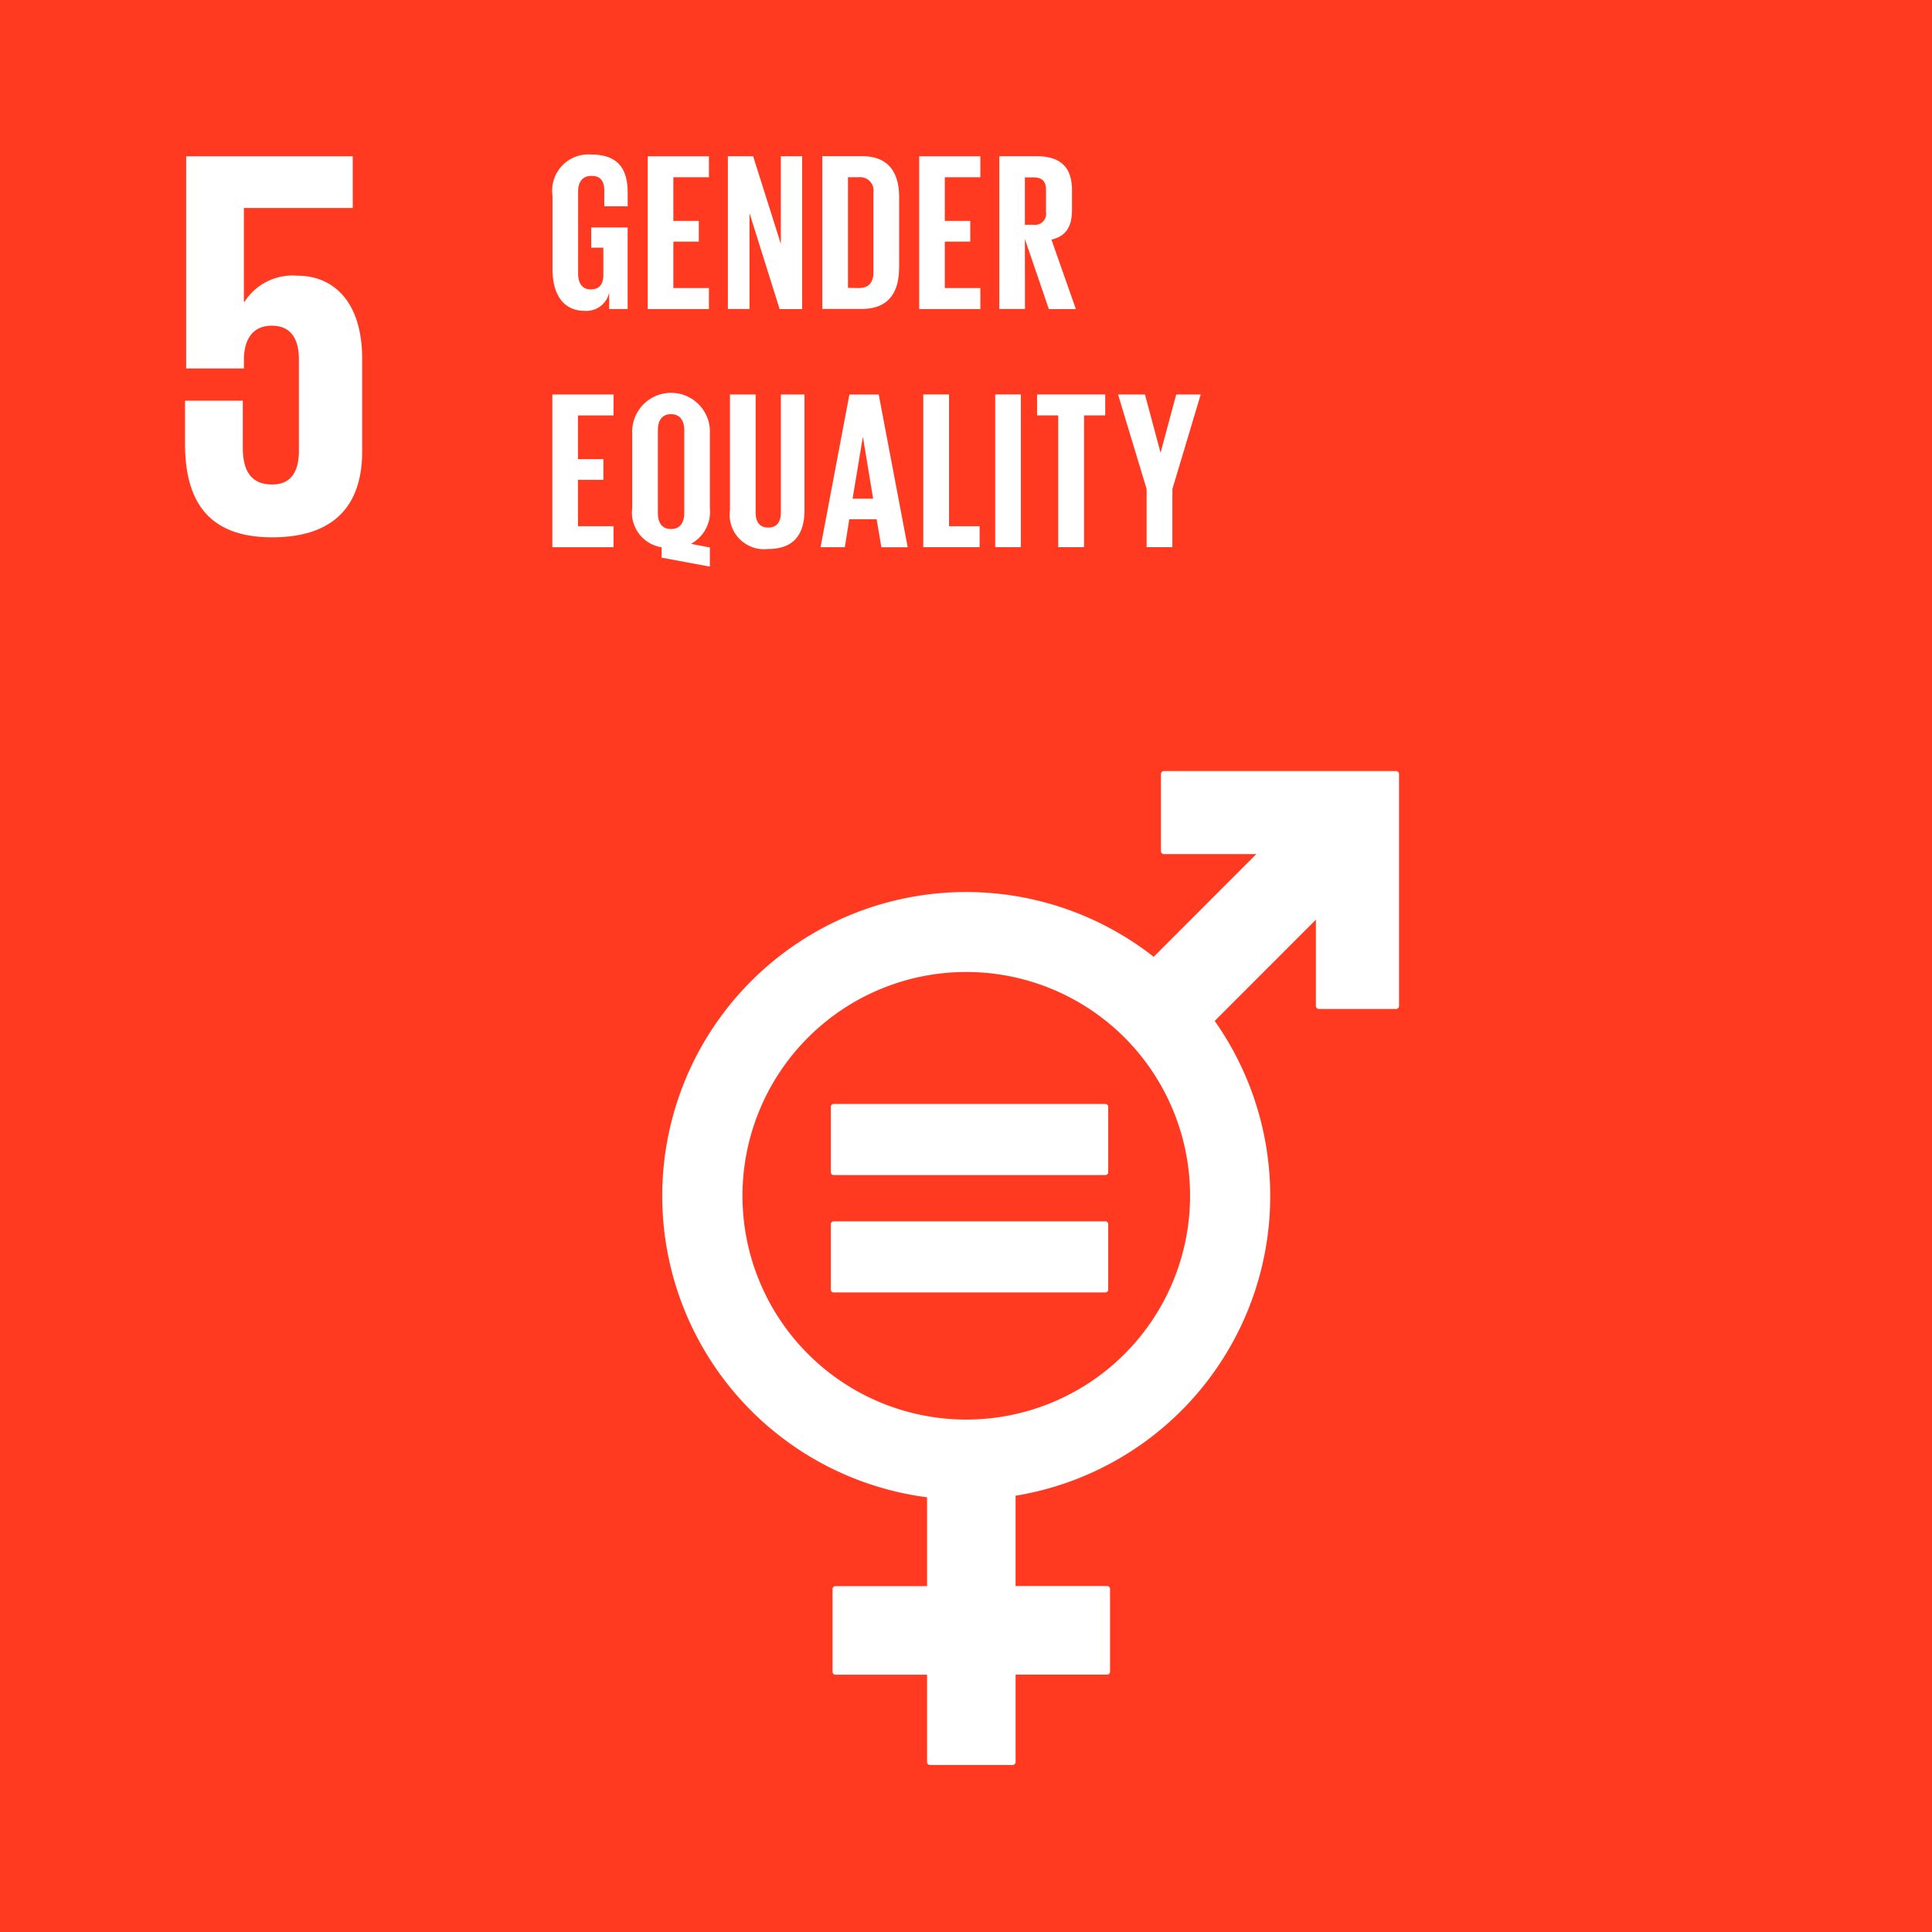 <svg id="sdgs-05" xmlns="http://www.w3.org/2000/svg" width="120" height="120" viewBox="0 0 120 120">
  <rect id="Rectangle_2954" data-name="Rectangle 2954" width="120" height="120" fill="#ff3a21"/>
  <path id="Path_1374" data-name="Path 1374" d="M287.547,92.446a1.436,1.436,0,0,0,1.525-1.146v1.034h1.146V87.27h-2.264v1.259h.755v1.68c0,.615-.267.908-.784.908-.545,0-.783-.406-.783-.979V85.044c0-.571.252-.978.826-.978s.8.335.8.928v.965h1.453v-.84c0-1.4-.517-2.379-2.278-2.379a2.247,2.247,0,0,0-2.391,2.56v4.589c0,1.469.628,2.56,2,2.56" transform="translate(-251.234 -73.142)" fill="#fff"/>
  <path id="Path_1375" data-name="Path 1375" d="M338.653,91.855h-2.209V88.972h1.581V87.685h-1.581V84.973h2.209v-1.3h-3.8v9.486h3.8Z" transform="translate(-294.621 -73.964)" fill="#fff"/>
  <path id="Path_1376" data-name="Path 1376" d="M377.552,87.2l1.872,5.96h1.4V83.67H379.5v5.443l-1.721-5.443H376.21v9.486h1.342Z" transform="translate(-331 -73.964)" fill="#fff"/>
  <path id="Path_1377" data-name="Path 1377" d="M429.771,90.574V86.182c0-1.469-.6-2.552-2.307-2.552H425v9.486h2.459c1.706,0,2.307-1.092,2.307-2.552m-3.173,1.246V84.936h.672a.83.83,0,0,1,.907.951v4.967c0,.573-.251.965-.907.965Z" transform="translate(-373.924 -73.929)" fill="#fff"/>
  <path id="Path_1378" data-name="Path 1378" d="M478.992,91.855h-2.208V88.972h1.58V87.685h-1.58V84.973h2.208v-1.3h-3.8v9.486h3.8Z" transform="translate(-418.1 -73.964)" fill="#fff"/>
  <path id="Path_1379" data-name="Path 1379" d="M518.05,88.8l1.488,4.352h1.679L519.7,88.838c.908-.21,1.276-.812,1.276-1.833V85.787c0-1.329-.587-2.127-2.195-2.127h-2.32v9.486h1.595Zm0-3.828h.529c.546,0,.783.251.783.768v1.392a.688.688,0,0,1-.783.784h-.529Z" transform="translate(-454.393 -73.955)" fill="#fff"/>
  <path id="Path_1380" data-name="Path 1380" d="M289.352,211.744h-2.209v-2.881h1.58v-1.286h-1.58v-2.714h2.209v-1.3h-3.8v9.485h3.8Z" transform="translate(-251.244 -179.06)" fill="#fff"/>
  <path id="Path_1381" data-name="Path 1381" d="M328.608,212.187v.645l3,.559V212.2l-1.174-.225a2.275,2.275,0,0,0,1.174-2.238V205.15a2.415,2.415,0,1,0-4.822,0v4.589a2.18,2.18,0,0,0,1.818,2.448m-.225-7.287c0-.573.252-.98.812-.98s.825.407.825.98v5.177c0,.559-.251.978-.825.978s-.812-.419-.812-.978Z" transform="translate(-287.516 -178.196)" fill="#fff"/>
  <path id="Path_1382" data-name="Path 1382" d="M377.29,203.56v7.177a2.138,2.138,0,0,0,2.377,2.42c1.624,0,2.252-.951,2.252-2.42V203.56h-1.467v7.33c0,.56-.224.937-.784.937s-.783-.377-.783-.937v-7.33Z" transform="translate(-331.95 -179.059)" fill="#fff"/>
  <path id="Path_1383" data-name="Path 1383" d="M425.784,211.345h1.7l.293,1.74h1.636l-1.8-9.485h-1.821L424,213.081h1.508Zm.838-5.077h.016l.628,3.8h-1.276Z" transform="translate(-373.034 -179.095)" fill="#fff"/>
  <path id="Path_1384" data-name="Path 1384" d="M477.36,203.56v9.485h3.5v-1.3h-1.9V203.56Z" transform="translate(-420.014 -179.06)" fill="#fff"/>
  <rect id="Rectangle_2955" data-name="Rectangle 2955" width="1.595" height="9.485" transform="translate(61.814 24.5)" fill="#fff"/>
  <path id="Path_1385" data-name="Path 1385" d="M539,213.054V204.87h1.313v-1.3H536.08v1.3h1.313v8.184Z" transform="translate(-471.666 -179.069)" fill="#fff"/>
  <path id="Path_1386" data-name="Path 1386" d="M579.555,213.054h1.6v-3.609l1.76-5.875h-1.522l-.965,3.594h-.014l-.964-3.594H577.78l1.775,5.875Z" transform="translate(-508.336 -179.069)" fill="#fff"/>
  <path id="Path_1387" data-name="Path 1387" d="M106.064,91.117a3.545,3.545,0,0,0-3.312,1.624h-.035V86.909h6.762V83.7H99.132V96.879h3.586v-.52c0-1.379.622-2.139,1.725-2.139,1.208,0,1.692.829,1.692,2.107v5.657c0,1.242-.45,2.1-1.658,2.1-1.346,0-1.827-.9-1.827-2.275V98.879H99.06v2.656c0,3.553,1.415,5.83,5.417,5.83,3.967,0,5.588-2.1,5.588-5.348V96.292c0-3.691-1.9-5.175-4-5.175" transform="translate(-87.569 -73.991)" fill="#fff"/>
  <g id="Group_2381" data-name="Group 2381" transform="translate(41.134 47.892)">
    <path id="Path_1388" data-name="Path 1388" d="M381.044,378.38H366.628a.186.186,0,0,0-.183.184v4.79a.184.184,0,0,0,.183.184h5.74l-6.374,6.38a18.875,18.875,0,1,0-14.078,33.569v5.52h-5.684a.182.182,0,0,0-.186.182v5.135a.182.182,0,0,0,.186.183h5.684v5.423a.182.182,0,0,0,.183.183h5.132a.184.184,0,0,0,.186-.183V434.5H363.1a.182.182,0,0,0,.182-.183v-5.135A.182.182,0,0,0,363.1,429h-5.684v-5.61a18.865,18.865,0,0,0,12.367-29.49l6.285-6.288v5.362a.186.186,0,0,0,.187.183h4.79a.186.186,0,0,0,.187-.183v-14.41a.186.186,0,0,0-.187-.184m-26.692,40.28a13.9,13.9,0,1,1,13.9-13.9,13.9,13.9,0,0,1-13.9,13.9" transform="translate(-335.47 -378.38)" fill="#fff"/>
    <path id="Path_1389" data-name="Path 1389" d="M442.782,556.648H425.923a.176.176,0,0,0-.183.165v4.081a.174.174,0,0,0,.183.167h16.858a.175.175,0,0,0,.187-.167v-4.081a.177.177,0,0,0-.187-.165" transform="translate(-415.269 -535.969)" fill="#fff"/>
    <path id="Path_1390" data-name="Path 1390" d="M442.782,619.469H425.923a.179.179,0,0,0-.183.17v4.081a.174.174,0,0,0,.183.165h16.858a.175.175,0,0,0,.187-.165v-4.081a.18.18,0,0,0-.187-.17" transform="translate(-415.269 -591.502)" fill="#fff"/>
  </g>
</svg>
